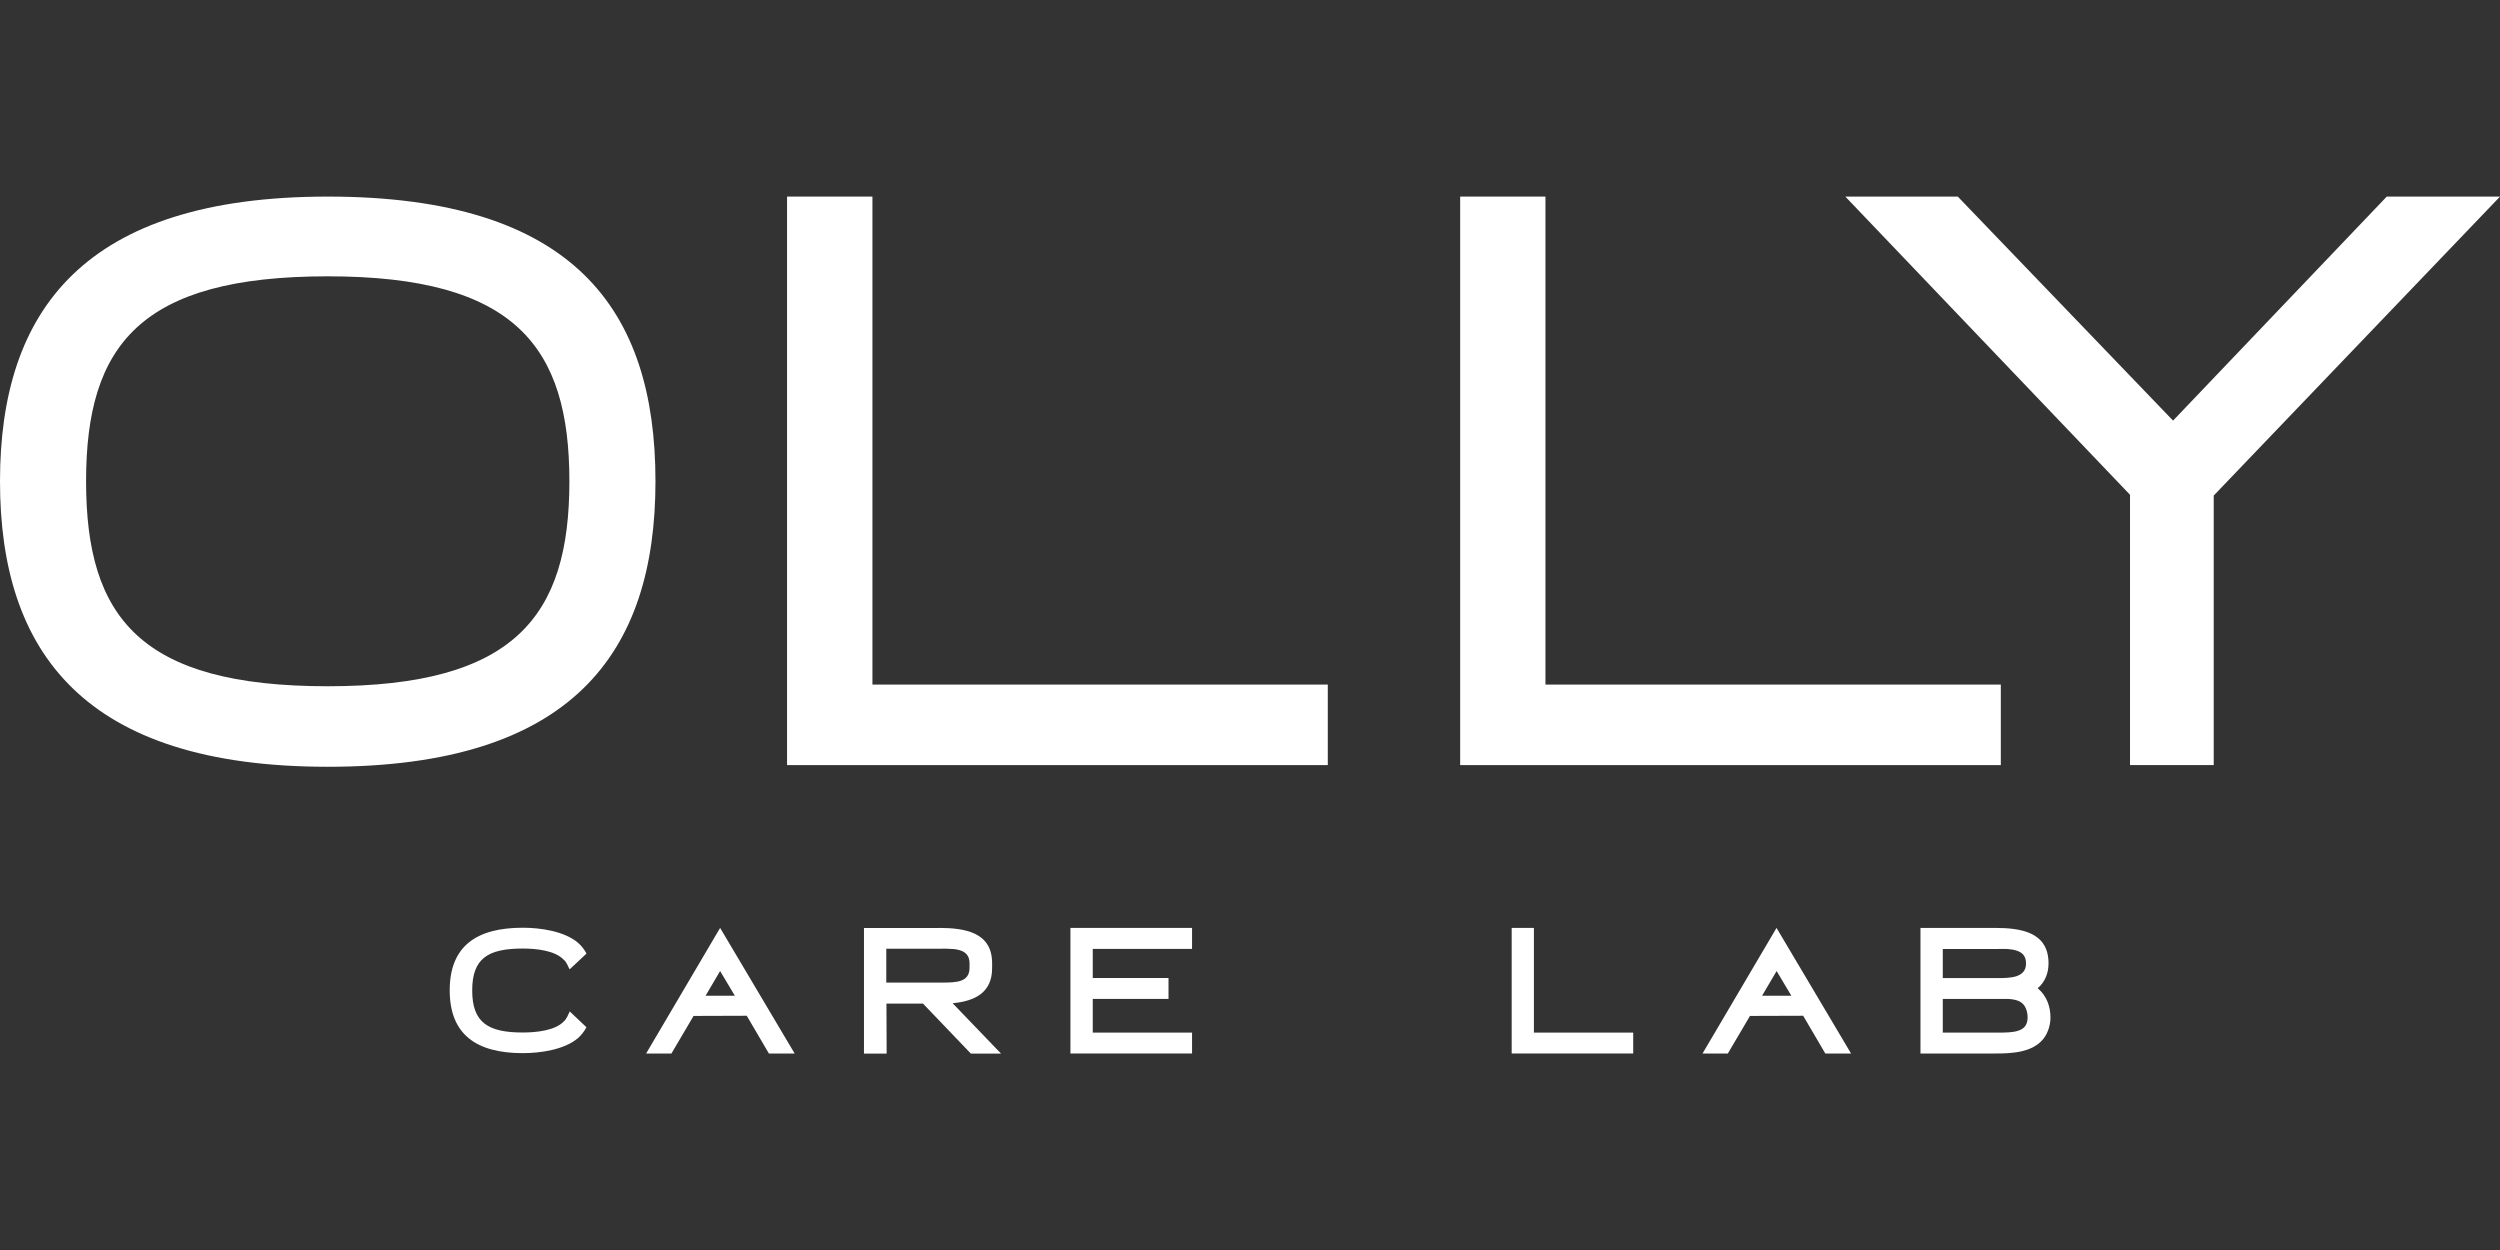 <svg xmlns="http://www.w3.org/2000/svg" id="Layer_1" viewBox="0 0 283.46 141.73"><rect x="0" y="0" width="283.46" height="141.73" fill="#333333" stroke="none"/><path d="M37.16,22.29c27.85,0,37.16,12.75,37.16,32.28s-9.49,32.37-37.16,32.37S0,73.91,0,54.57,9.49,22.29,37.16,22.29M37.16,31.33c-21.25,0-27.4,7.78-27.4,23.24s6.15,23.24,27.4,23.24,27.4-7.96,27.4-23.24-6.15-23.24-27.4-23.24" fill="#fff"></path><polygon points="150.55 86.75 89.24 86.75 89.24 22.29 98.92 22.29 98.92 77.62 150.55 77.62 150.55 86.75" fill="#fff"></polygon><polygon points="226.86 86.75 165.56 86.75 165.56 22.29 175.23 22.29 175.23 77.62 226.86 77.62 226.86 86.75" fill="#fff"></polygon><polygon points="270.62 22.29 283.46 22.29 251 56.19 251 86.75 241.51 86.75 241.51 56.1 209.23 22.29 221.98 22.29 246.39 47.69 270.62 22.29" fill="#fff"></polygon><path d="M64.6,109.92l-.14-.26c-.06-.12-.1-.24-.16-.34l-.16-.26c-.04-.08-.1-.14-.2-.22-.99-1.07-3.12-1.29-4.67-1.29-3.94,0-5.73,1.11-5.73,4.75s1.79,4.77,5.73,4.77c1.55,0,3.68-.22,4.67-1.27.1-.1.16-.16.2-.22.04-.08.08-.16.16-.26.06-.1.1-.24.16-.34l.14-.3,1.89,1.79-.06.12c-.24.42-.54.8-.89,1.11-1.55,1.33-4.3,1.71-6.26,1.71-5.29,0-8.29-2.13-8.29-7.12s3-7.1,8.29-7.1c1.97,0,4.71.38,6.26,1.71.36.32.66.69.89,1.09l.06.14-1.89,1.77Z" fill="#fff"></path><path d="M73.26,119.45l8.39-14.24,8.45,14.24h-2.92l-2.51-4.28-6.03.02-2.51,4.26h-2.88ZM83.32,112.9l-1.67-2.8-1.65,2.8h3.32Z" fill="#fff"></path><path d="M106.42,105.21c3,0,6.07.5,6.07,4v.56c0,2.75-1.91,3.74-4.48,3.98l5.49,5.71h-3.42l-5.43-5.67h-4.14l.02,5.67h-2.57v-14.24h8.45ZM106.77,111.41c1.69,0,3.16-.04,3.16-1.69v-.5c0-.88-.46-1.27-1.07-1.47-.34-.1-.71-.16-1.11-.16-.42-.04-.83-.02-1.23-.02h-6.03v3.84h6.29Z" fill="#fff"></path><polygon points="132.49 110.89 132.49 113.26 123.9 113.26 123.9 117.08 135.16 117.08 135.16 119.45 121.37 119.45 121.37 105.21 135.16 105.21 135.16 107.59 123.9 107.59 123.9 110.89 132.49 110.89" fill="#fff"></polygon><polygon points="171.4 119.45 171.4 105.21 173.92 105.21 173.92 117.08 185.18 117.08 185.18 119.45 171.4 119.45" fill="#fff"></polygon><path d="M193.04,119.45l8.39-14.24,8.45,14.24h-2.92l-2.51-4.28-6.03.02-2.51,4.26h-2.88ZM203.11,112.9l-1.67-2.8-1.65,2.8h3.32Z" fill="#fff"></path><path d="M226.2,105.21c3,0,6.07.5,6.07,4.02,0,1.05-.36,2.09-1.23,2.82,1.04.86,1.45,2.11,1.45,3.32,0,.81-.26,1.71-.78,2.39-1.27,1.61-3.66,1.69-5.49,1.69h-8.47v-14.24h8.45ZM226.38,110.9c.75,0,1.61,0,2.27-.22.62-.22,1.07-.62,1.07-1.43,0-.88-.44-1.25-1.03-1.45-.32-.12-.68-.16-1.07-.2-.4-.02-.82,0-1.21,0h-6.13v3.3h6.11ZM226.52,117.08c.84,0,1.69,0,2.33-.22.62-.2,1.05-.62,1.05-1.51,0-.4-.1-.9-.32-1.25-.26-.42-.66-.64-1.13-.74-.24-.06-.5-.08-.77-.1h-7.4v3.82h6.24Z" fill="#fff"></path></svg>